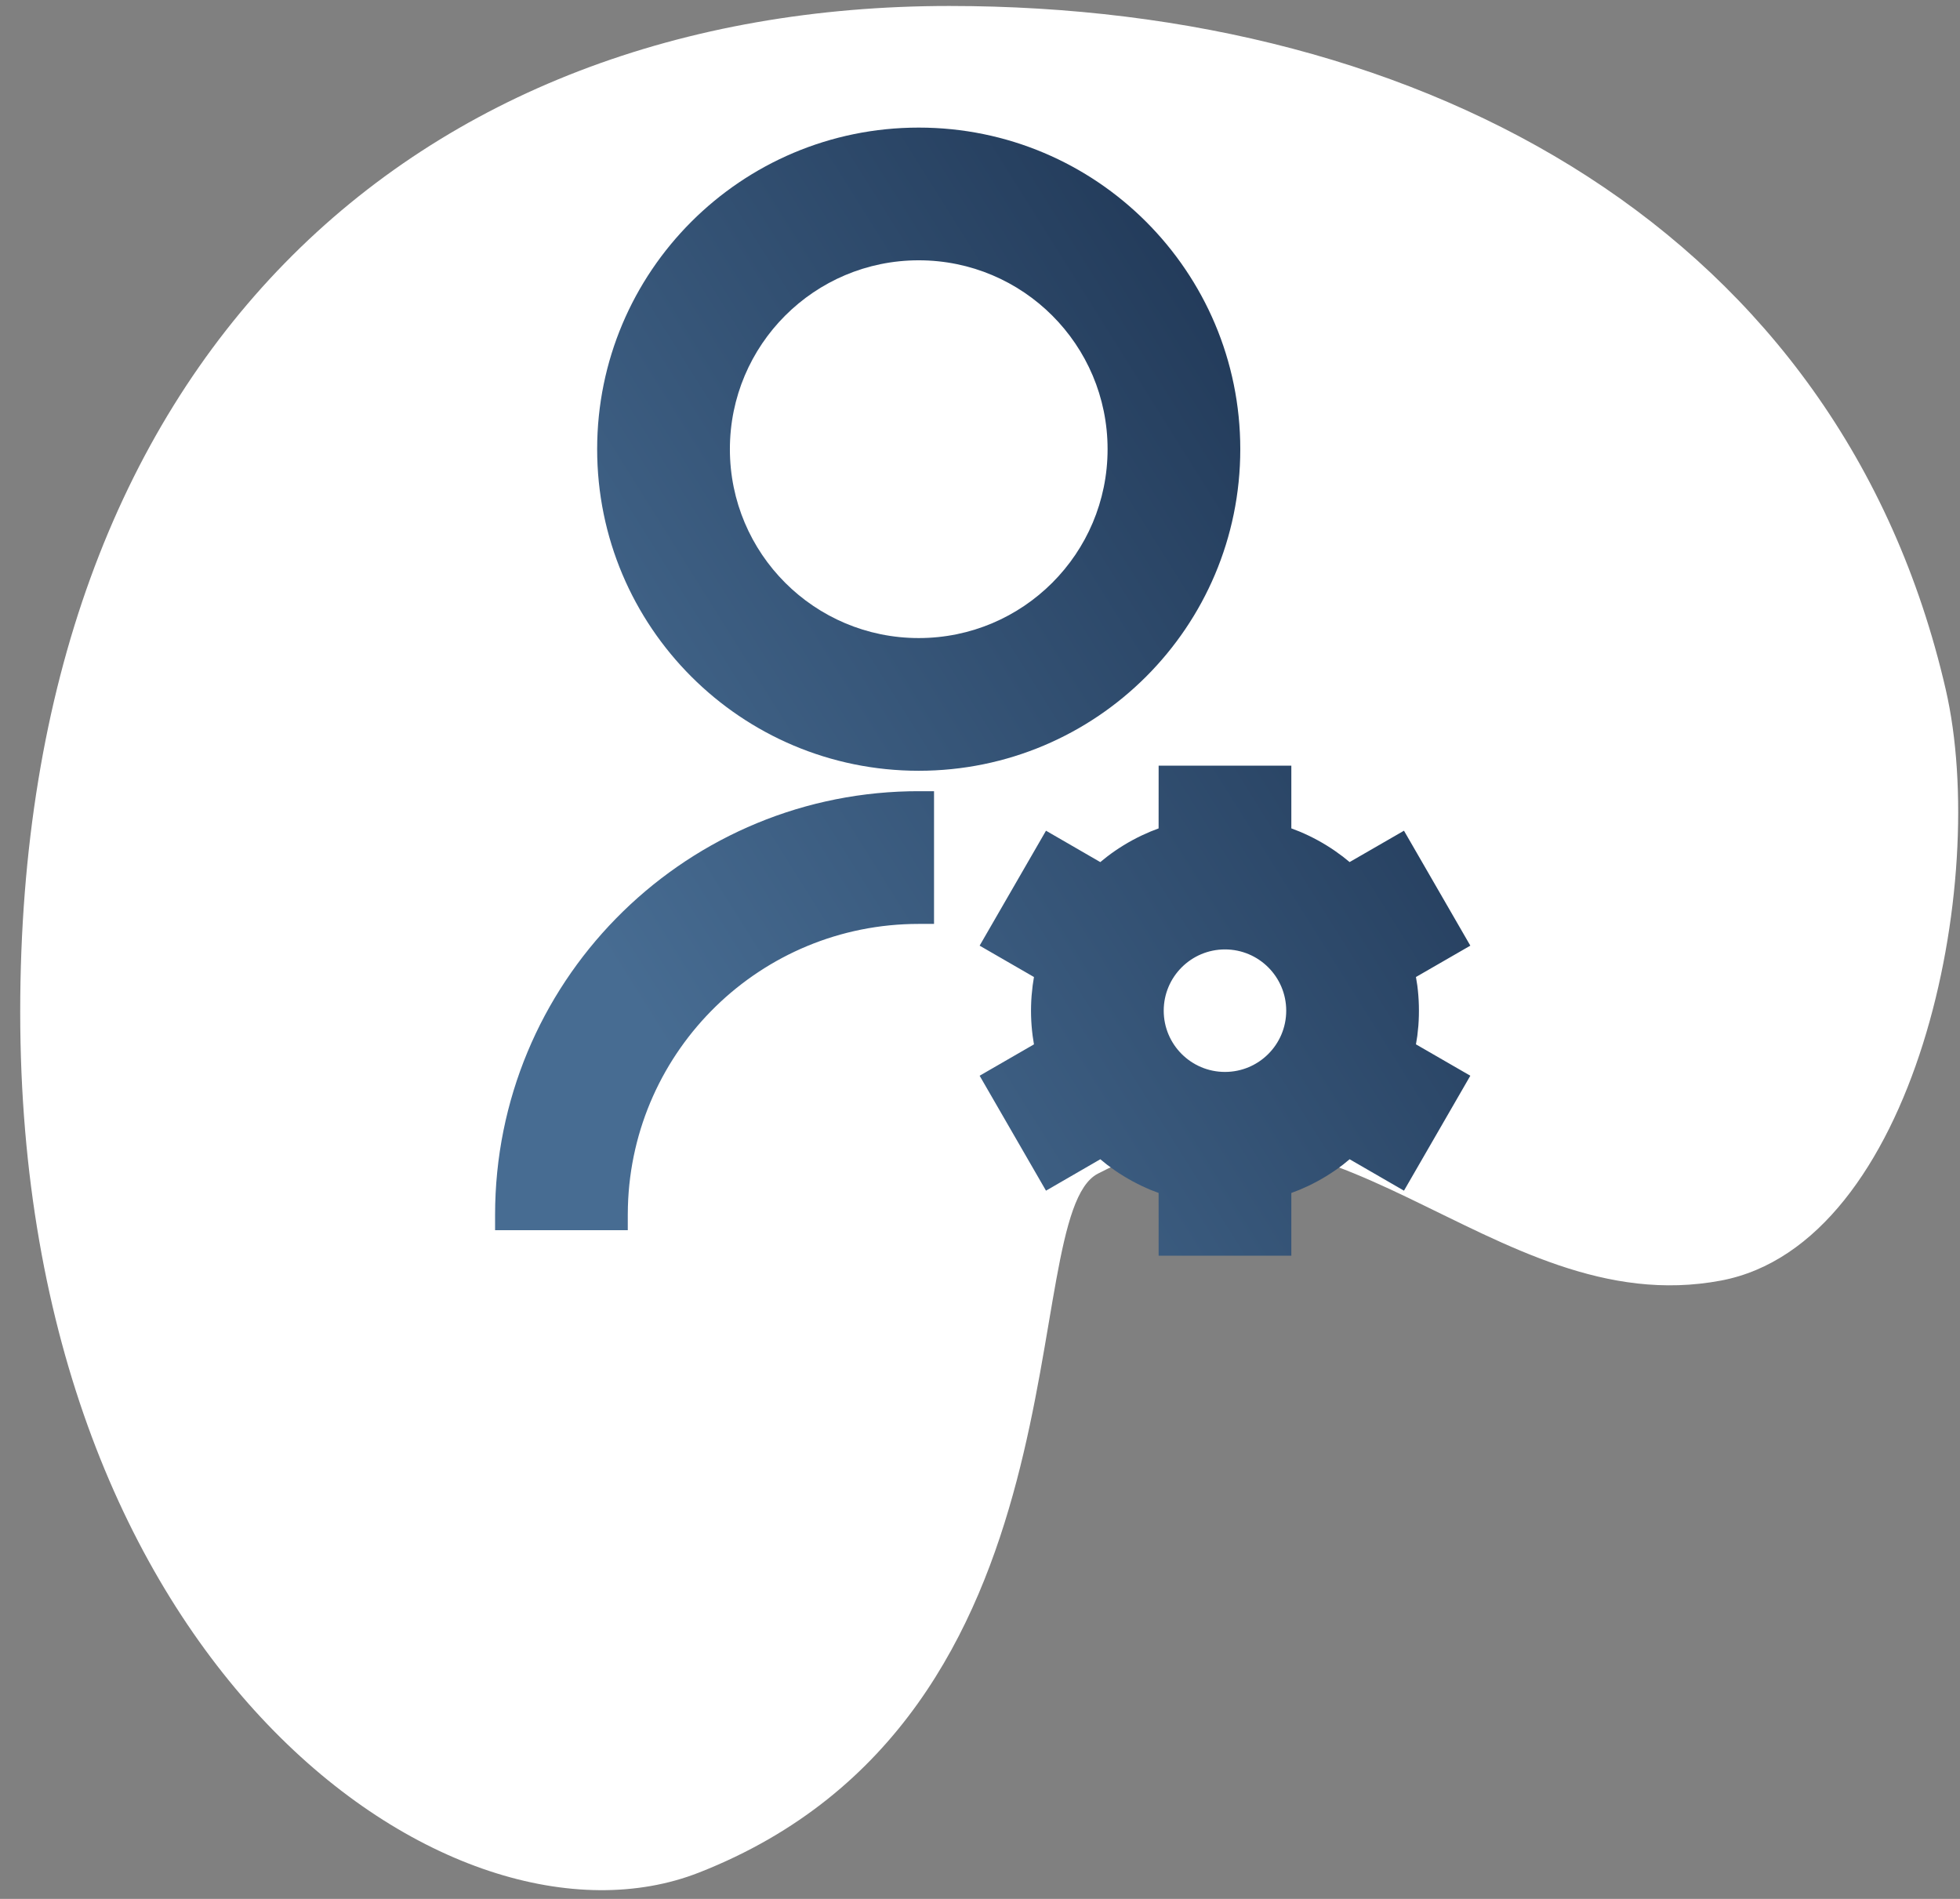 <svg xmlns="http://www.w3.org/2000/svg" width="64" height="62" viewBox="0 0 64 62">
  <rect x="0" y="0" width="64" height="62" fill="#808080" stroke="none"/>
  <defs>
    <linearGradient id="setting-a" x1="15.183%" x2="86.446%" y1="79.315%" y2="27.853%">
      <stop offset="0%" stop-color="#476C92"/>
      <stop offset="100%" stop-color="#223A59"/>
    </linearGradient>
  </defs>
  <g fill="none" fill-rule="evenodd" transform="translate(.661 .195)">
    <path fill="#FFF" d="M32.941,61.52 C50.352,61.52 63.281,50.085 63.281,28.675 C63.281,7.265 49.141,-2.576 41.114,0.576 C28.099,5.686 30.817,21.96 28.099,23.391 C20.606,27.333 15.27,18.486 7.745,19.904 C1.4,21.1 -1.05,32.889 0.408,39.209 C3.845,54.098 17.29,61.52 32.941,61.52 Z" transform="rotate(180 31.64 30.76)"/>
    <path fill="url(#setting-a)" fill-rule="nonzero" d="M26,20.833 L26,22.881 L26.264,22.983 C26.67,23.152 27.057,23.363 27.418,23.611 L27.684,23.804 L27.903,23.981 L29.678,22.957 L31.845,26.71 L30.069,27.734 L30.114,28.014 C30.17,28.449 30.181,28.889 30.148,29.325 L30.114,29.652 L30.069,29.932 L31.845,30.957 L29.678,34.71 L27.903,33.684 L27.684,33.863 C27.335,34.13 26.96,34.36 26.565,34.549 L26.264,34.683 L26,34.784 L26,36.833 L21.667,36.833 L21.666,34.784 L21.402,34.683 C20.997,34.514 20.611,34.304 20.249,34.056 L19.983,33.863 L19.763,33.684 L17.989,34.71 L15.822,30.957 L17.596,29.933 L17.553,29.654 C17.496,29.218 17.485,28.779 17.519,28.342 L17.553,28.015 L17.596,27.734 L15.822,26.71 L17.989,22.957 L19.762,23.982 L19.983,23.804 C20.331,23.537 20.707,23.307 21.102,23.118 L21.402,22.984 L21.666,22.882 L21.667,20.833 L26,20.833 Z M14.333,21.667 L14.333,26 L13.833,26 C8.677,26 4.48,30.108 4.337,35.23 L4.333,35.5 L4.333,36 L0,36 L0,35.5 C0,27.965 6.025,21.837 13.52,21.67 L13.833,21.667 L14.333,21.667 Z M23.833,26.833 C22.729,26.833 21.833,27.729 21.833,28.833 C21.833,29.938 22.729,30.833 23.833,30.833 C24.938,30.833 25.833,29.938 25.833,28.833 C25.833,27.729 24.938,26.833 23.833,26.833 Z M13.833,0 C19.634,0 24.333,4.699 24.333,10.5 C24.333,16.301 19.634,21 13.833,21 C8.032,21 3.333,16.301 3.333,10.5 C3.333,4.699 8.032,0 13.833,0 Z M13.833,4.333 C10.426,4.333 7.667,7.093 7.667,10.5 C7.667,13.907 10.426,16.667 13.833,16.667 C17.241,16.667 20,13.907 20,10.5 C20,7.093 17.241,4.333 13.833,4.333 Z" transform="translate(15.505 3.971)"/>
  </g>
</svg>
